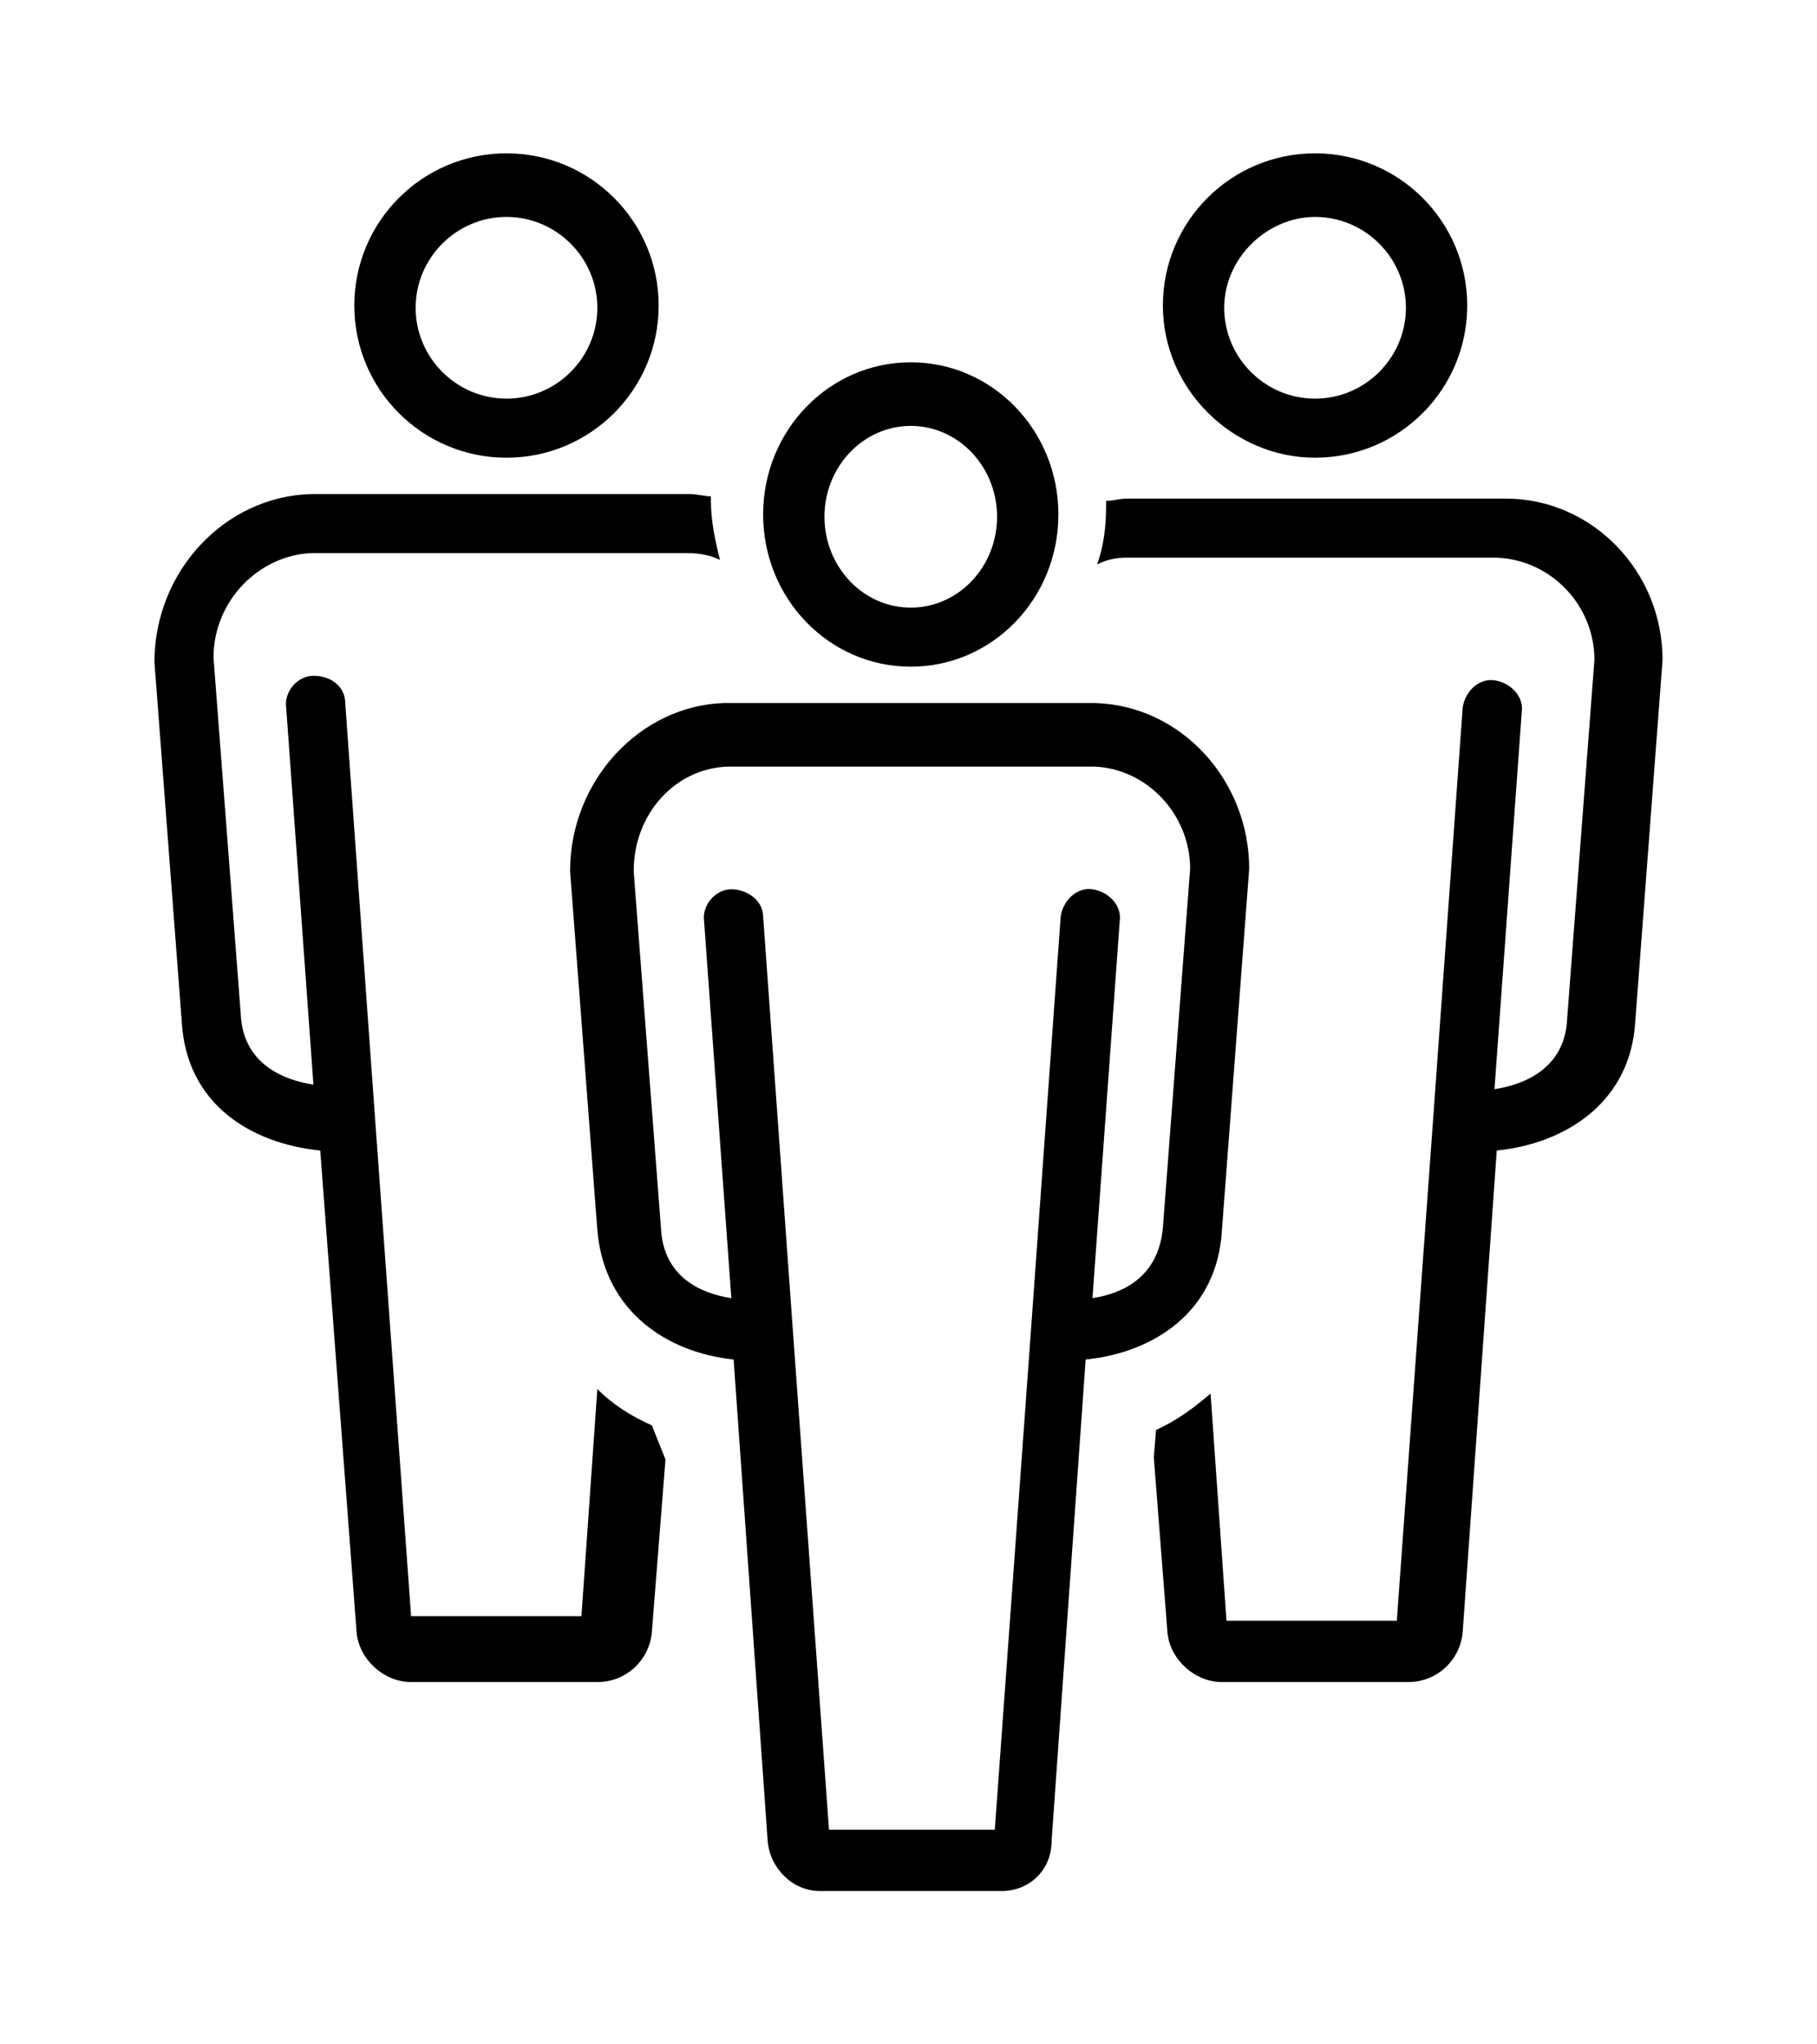 <?xml version="1.0" encoding="UTF-8"?><svg id="Livello_1" xmlns="http://www.w3.org/2000/svg" viewBox="0 0 80 90"><defs><style>.cls-1{stroke-width:0px;}</style></defs><path class="cls-1" d="M57.9,20.15c3.7,0,6.7-3,6.7-6.7s-3-6.7-6.7-6.7-6.7,3-6.7,6.7,3.1,6.7,6.7,6.7ZM57.9,9.55c2.2,0,4,1.8,4,4s-1.8,4-4,4-4-1.8-4-4,1.9-4,4-4ZM29.3,64.25l-.6,7.6h0c-.1,1.2-1.1,2.2-2.4,2.2h-8.2c-1.2,0-2.3-1-2.4-2.2l-1.6-21.2c-3-.3-5.9-2-6.1-5.7l-1.2-15.8c0-4,3.1-7.3,6.9-7.4h16.7c.3,0,.6.1.9.1v.2c0,.9.2,1.8.4,2.6-.4-.2-.9-.3-1.4-.3H13.7c-2.3.1-4.3,2.1-4.3,4.6l1.2,15.7c.1,2.2,1.9,2.9,3.2,3.1l-1.2-16.6c-.1-.7.5-1.4,1.2-1.4.8,0,1.4.5,1.4,1.2l1.3,18.1h0l1.6,22.1h7.5l.7-10c.7.7,1.5,1.2,2.4,1.6l.6,1.5ZM73.2,29.05l-1.2,15.9c-.2,3.6-3.1,5.4-6.1,5.7l-1.5,21.2h0c-.1,1.2-1.1,2.2-2.4,2.2h-8.2c-1.2,0-2.3-1-2.4-2.2l-.6-7.7.1-1.2c.9-.4,1.7-1,2.4-1.6l.7,10h7.5l1.6-22.1h0l1.3-18.1c.1-.7.7-1.3,1.4-1.2.7.1,1.3.7,1.2,1.4l-1.2,16.6c1.3-.2,3.1-.9,3.2-3.1l1.2-15.8c0-2.4-1.9-4.4-4.3-4.5h-16.3c-.5,0-.9.1-1.3.3.3-.8.4-1.7.4-2.6v-.2c.3,0,.6-.1.9-.1h16.7c3.8,0,6.9,3.2,6.9,7.1ZM22.3,20.15c3.7,0,6.7-3,6.7-6.7s-3-6.7-6.7-6.7-6.7,3-6.7,6.7,3,6.7,6.7,6.7ZM22.3,9.55c2.2,0,4,1.8,4,4s-1.8,4-4,4-4-1.8-4-4,1.8-4,4-4ZM44.1,83.25h-8c-1.2,0-2.2-1-2.3-2.2l-1.5-21.2c-2.9-.3-5.7-2.1-6-5.7l-1.2-15.8c0-4,3.1-7.3,6.8-7.4h16.3c3.8.1,6.8,3.4,6.8,7.3l-1.2,15.9c-.2,3.6-3,5.4-6,5.7l-1.5,21.2c0,1.3-1,2.2-2.2,2.2ZM43.7,80.95h0ZM36.5,80.55h7.3l1.6-22.1h0l1.3-18.1c.1-.7.7-1.3,1.4-1.2.7.1,1.3.7,1.2,1.4l-1.2,16.6c1.3-.2,2.9-.9,3.1-3.1l1.2-15.8c0-2.4-1.9-4.4-4.2-4.5h-16.2c-2.3.1-4.1,2.1-4.1,4.6l1.2,15.7c.1,2.2,1.8,2.9,3.1,3.1l-1.2-16.6c-.1-.7.5-1.4,1.2-1.4s1.4.5,1.4,1.2l1.3,18.1h0l1.6,22.1ZM40.1,29.35c-3.6,0-6.5-3-6.5-6.7s2.9-6.7,6.5-6.7,6.5,3,6.5,6.7-2.9,6.7-6.5,6.7ZM40.1,18.75c-2.1,0-3.8,1.8-3.8,4s1.7,4,3.8,4,3.8-1.8,3.8-4-1.7-4-3.8-4Z"/></svg>